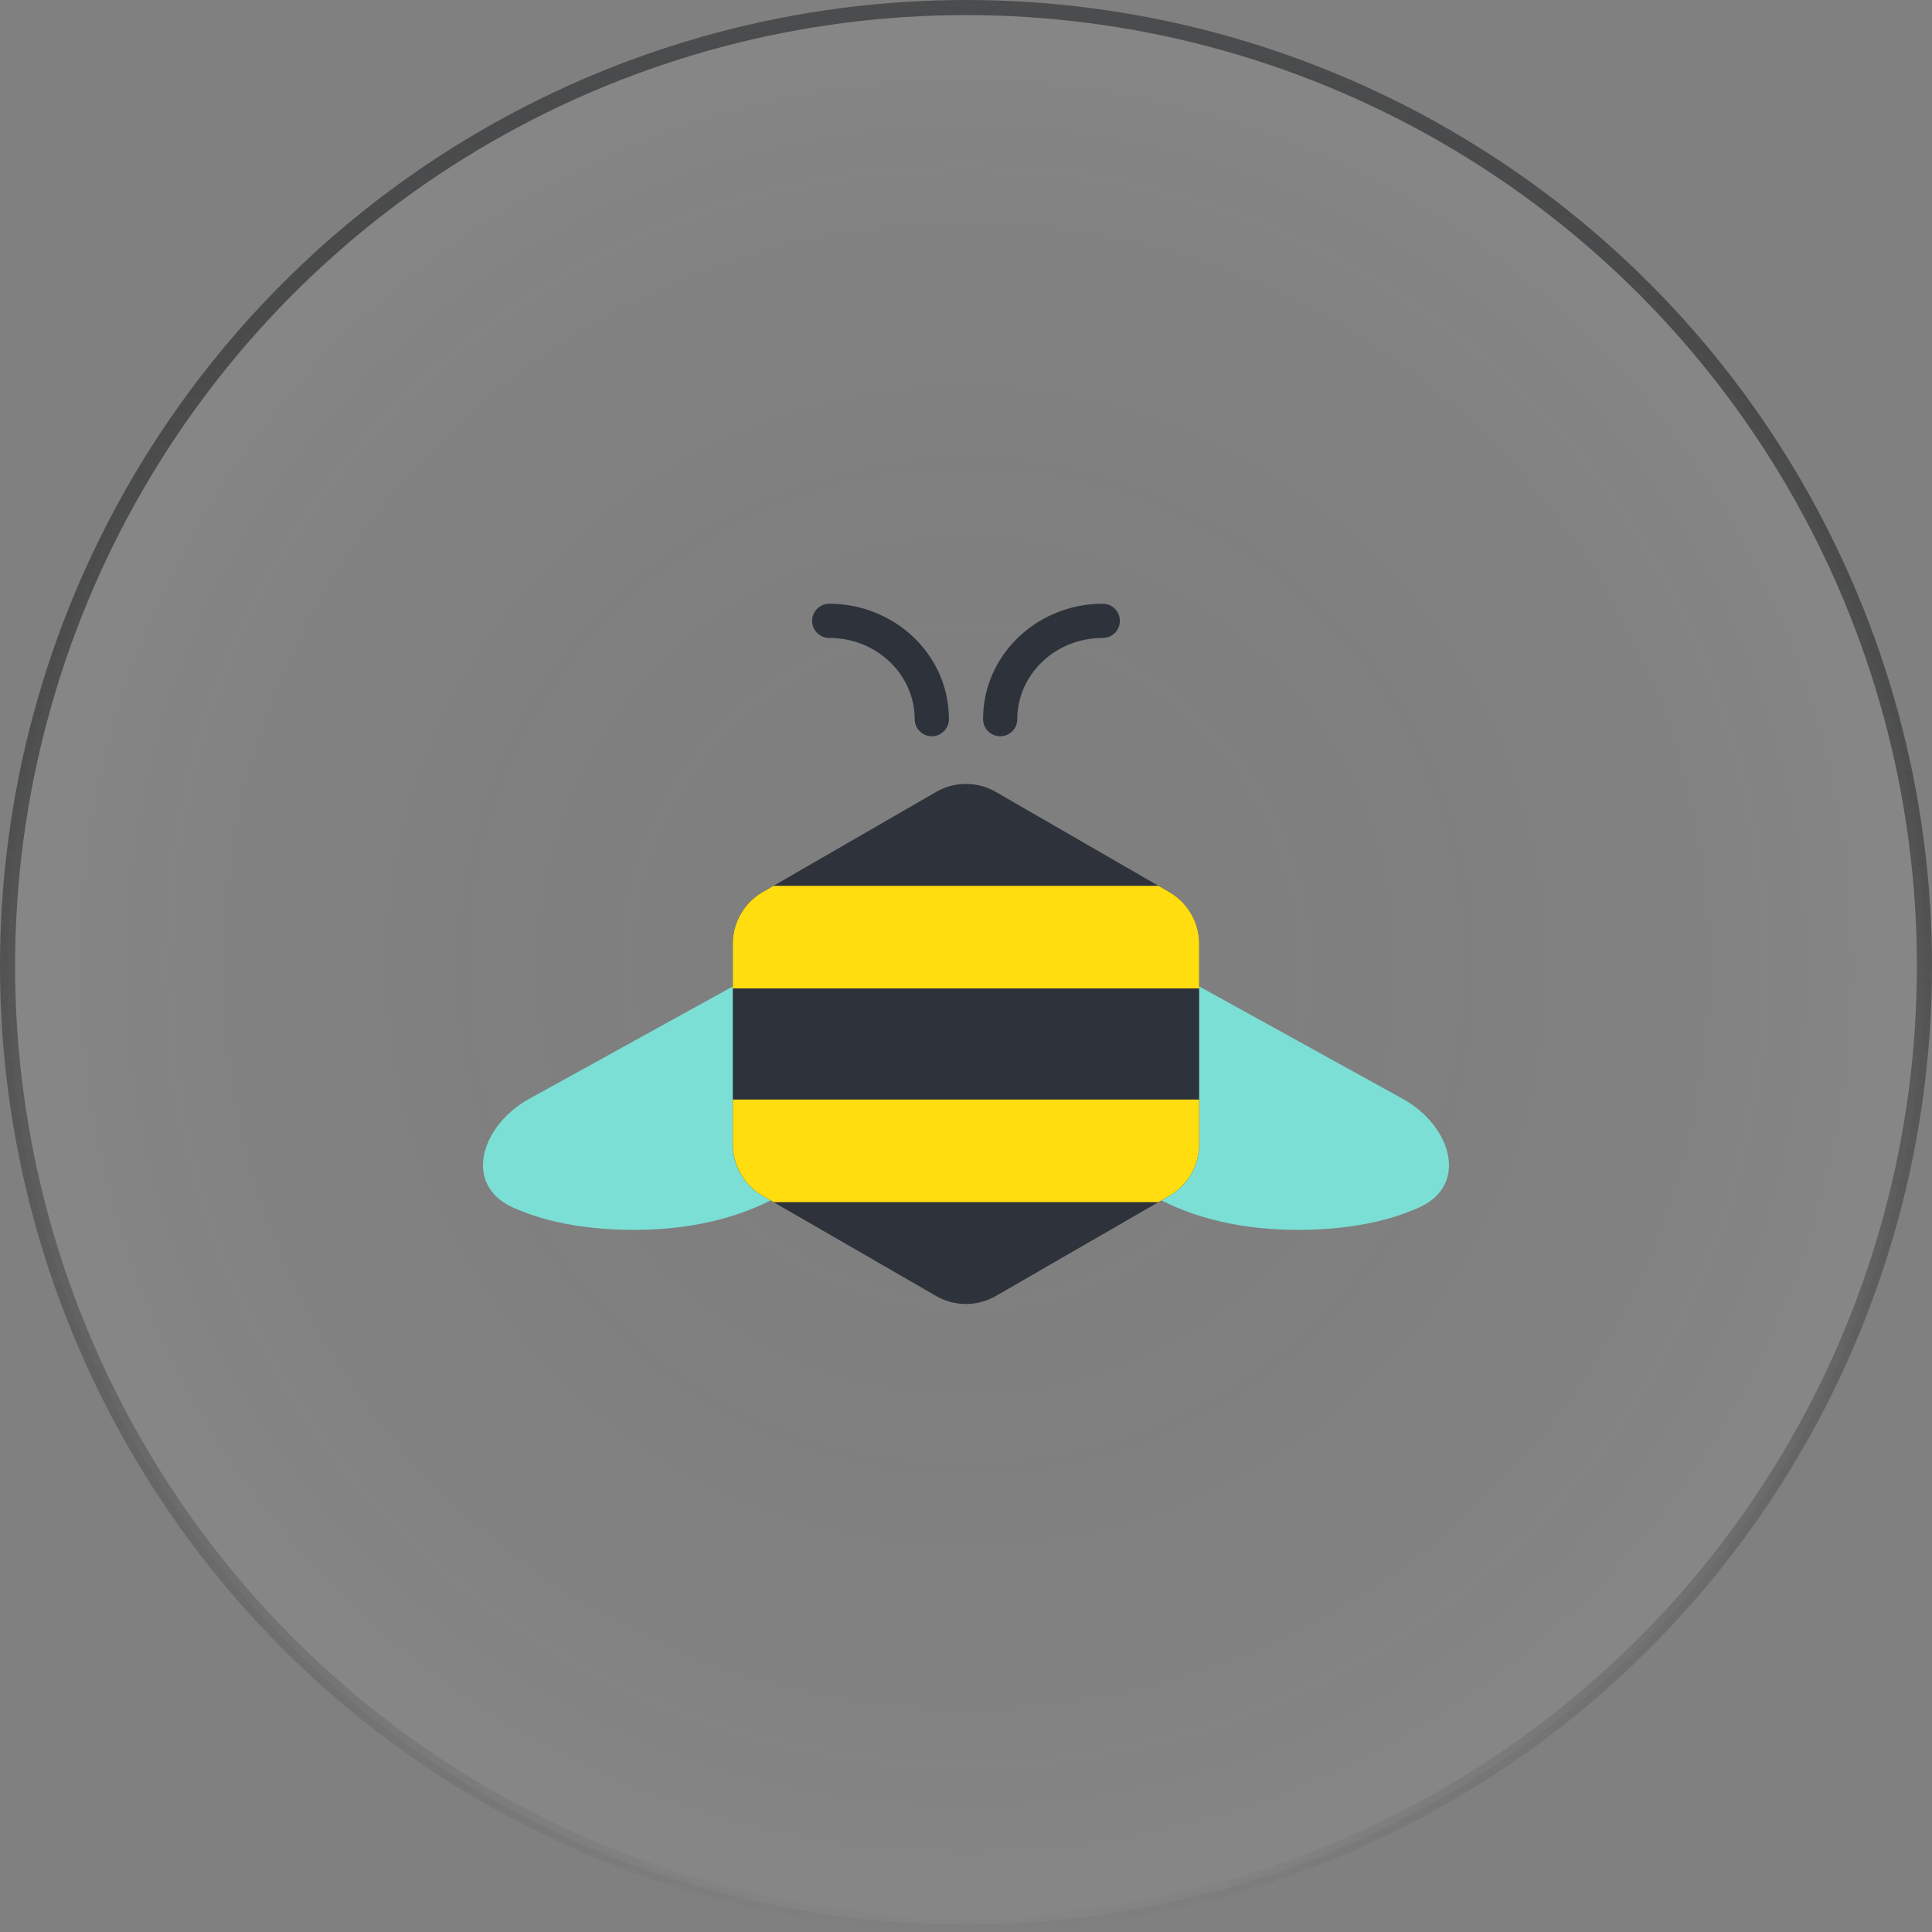 <svg xmlns="http://www.w3.org/2000/svg" width="64" height="64" fill="none" viewBox="0 0 64 64">
  <rect x="0" y="0" width="64" height="64" fill="#808080" stroke="none"/>
  <circle cx="32" cy="32" r="31.75" fill="url(#a)" fill-opacity=".05" stroke="url(#b)" stroke-width=".5"/>
  <g clip-path="url(#c)">
    <path fill="#7BDFD5" d="M24.284 32.671 17.532 36.4c-1.604.886-2.207 2.852-.535 3.603.956.43 2.268.738 4.03.738 4.361 0 6.49-2.17 7.009-3.256l-3.752-4.814Zm15.432 0 6.752 3.729c1.603.886 2.206 2.852.535 3.603-.956.43-2.268.738-4.03.738-4.361 0-6.49-2.17-7.009-3.256l3.752-4.814Z"/>
    <path fill="#2E323B" d="M36.53 21.133c-1.586 0-2.831 1.227-2.831 2.69a.566.566 0 1 1-1.133 0c0-2.134 1.798-3.823 3.964-3.823a.566.566 0 1 1 0 1.133Zm-5.521 5.102a1.982 1.982 0 0 1 1.982 0l5.742 3.316a1.98 1.98 0 0 1 .991 1.716v6.631c0 .708-.377 1.362-.99 1.717L32.99 42.93a1.982 1.982 0 0 1-1.982 0l-5.743-3.315a1.982 1.982 0 0 1-.99-1.717v-6.63c0-.709.377-1.363.99-1.717l5.743-3.316Zm-.709-2.412c0-1.463-1.244-2.69-2.83-2.69a.566.566 0 1 1 0-1.133c2.166 0 3.964 1.689 3.964 3.823a.566.566 0 1 1-1.133 0Z"/>
    <path fill="#FFDD0F" d="M24.275 32.742v-1.475c0-.708.378-1.362.991-1.716l.358-.207h12.752l.357.207a1.98 1.98 0 0 1 .991 1.716v1.475H24.275Zm1.349 7.079-.358-.206a1.982 1.982 0 0 1-.99-1.717v-1.475h15.448v1.475c0 .708-.377 1.362-.99 1.717l-.358.206H25.624Z"/>
  </g>
  <defs>
    <radialGradient id="a" cx="0" cy="0" r="1" gradientTransform="matrix(0 32 -32 0 32 32)" gradientUnits="userSpaceOnUse">
      <stop stop-opacity="0"/>
      <stop offset="1" stop-color="#fff"/>
    </radialGradient>
    <linearGradient id="b" x1="32" x2="32" y1="0" y2="64" gradientUnits="userSpaceOnUse">
      <stop stop-color="#4B4C4D"/>
      <stop offset="1" stop-opacity="0"/>
    </linearGradient>
    <clipPath id="c">
      <path fill="#fff" d="M0 0h32v32H0z" transform="translate(16 16)"/>
    </clipPath>
  </defs>
</svg>

